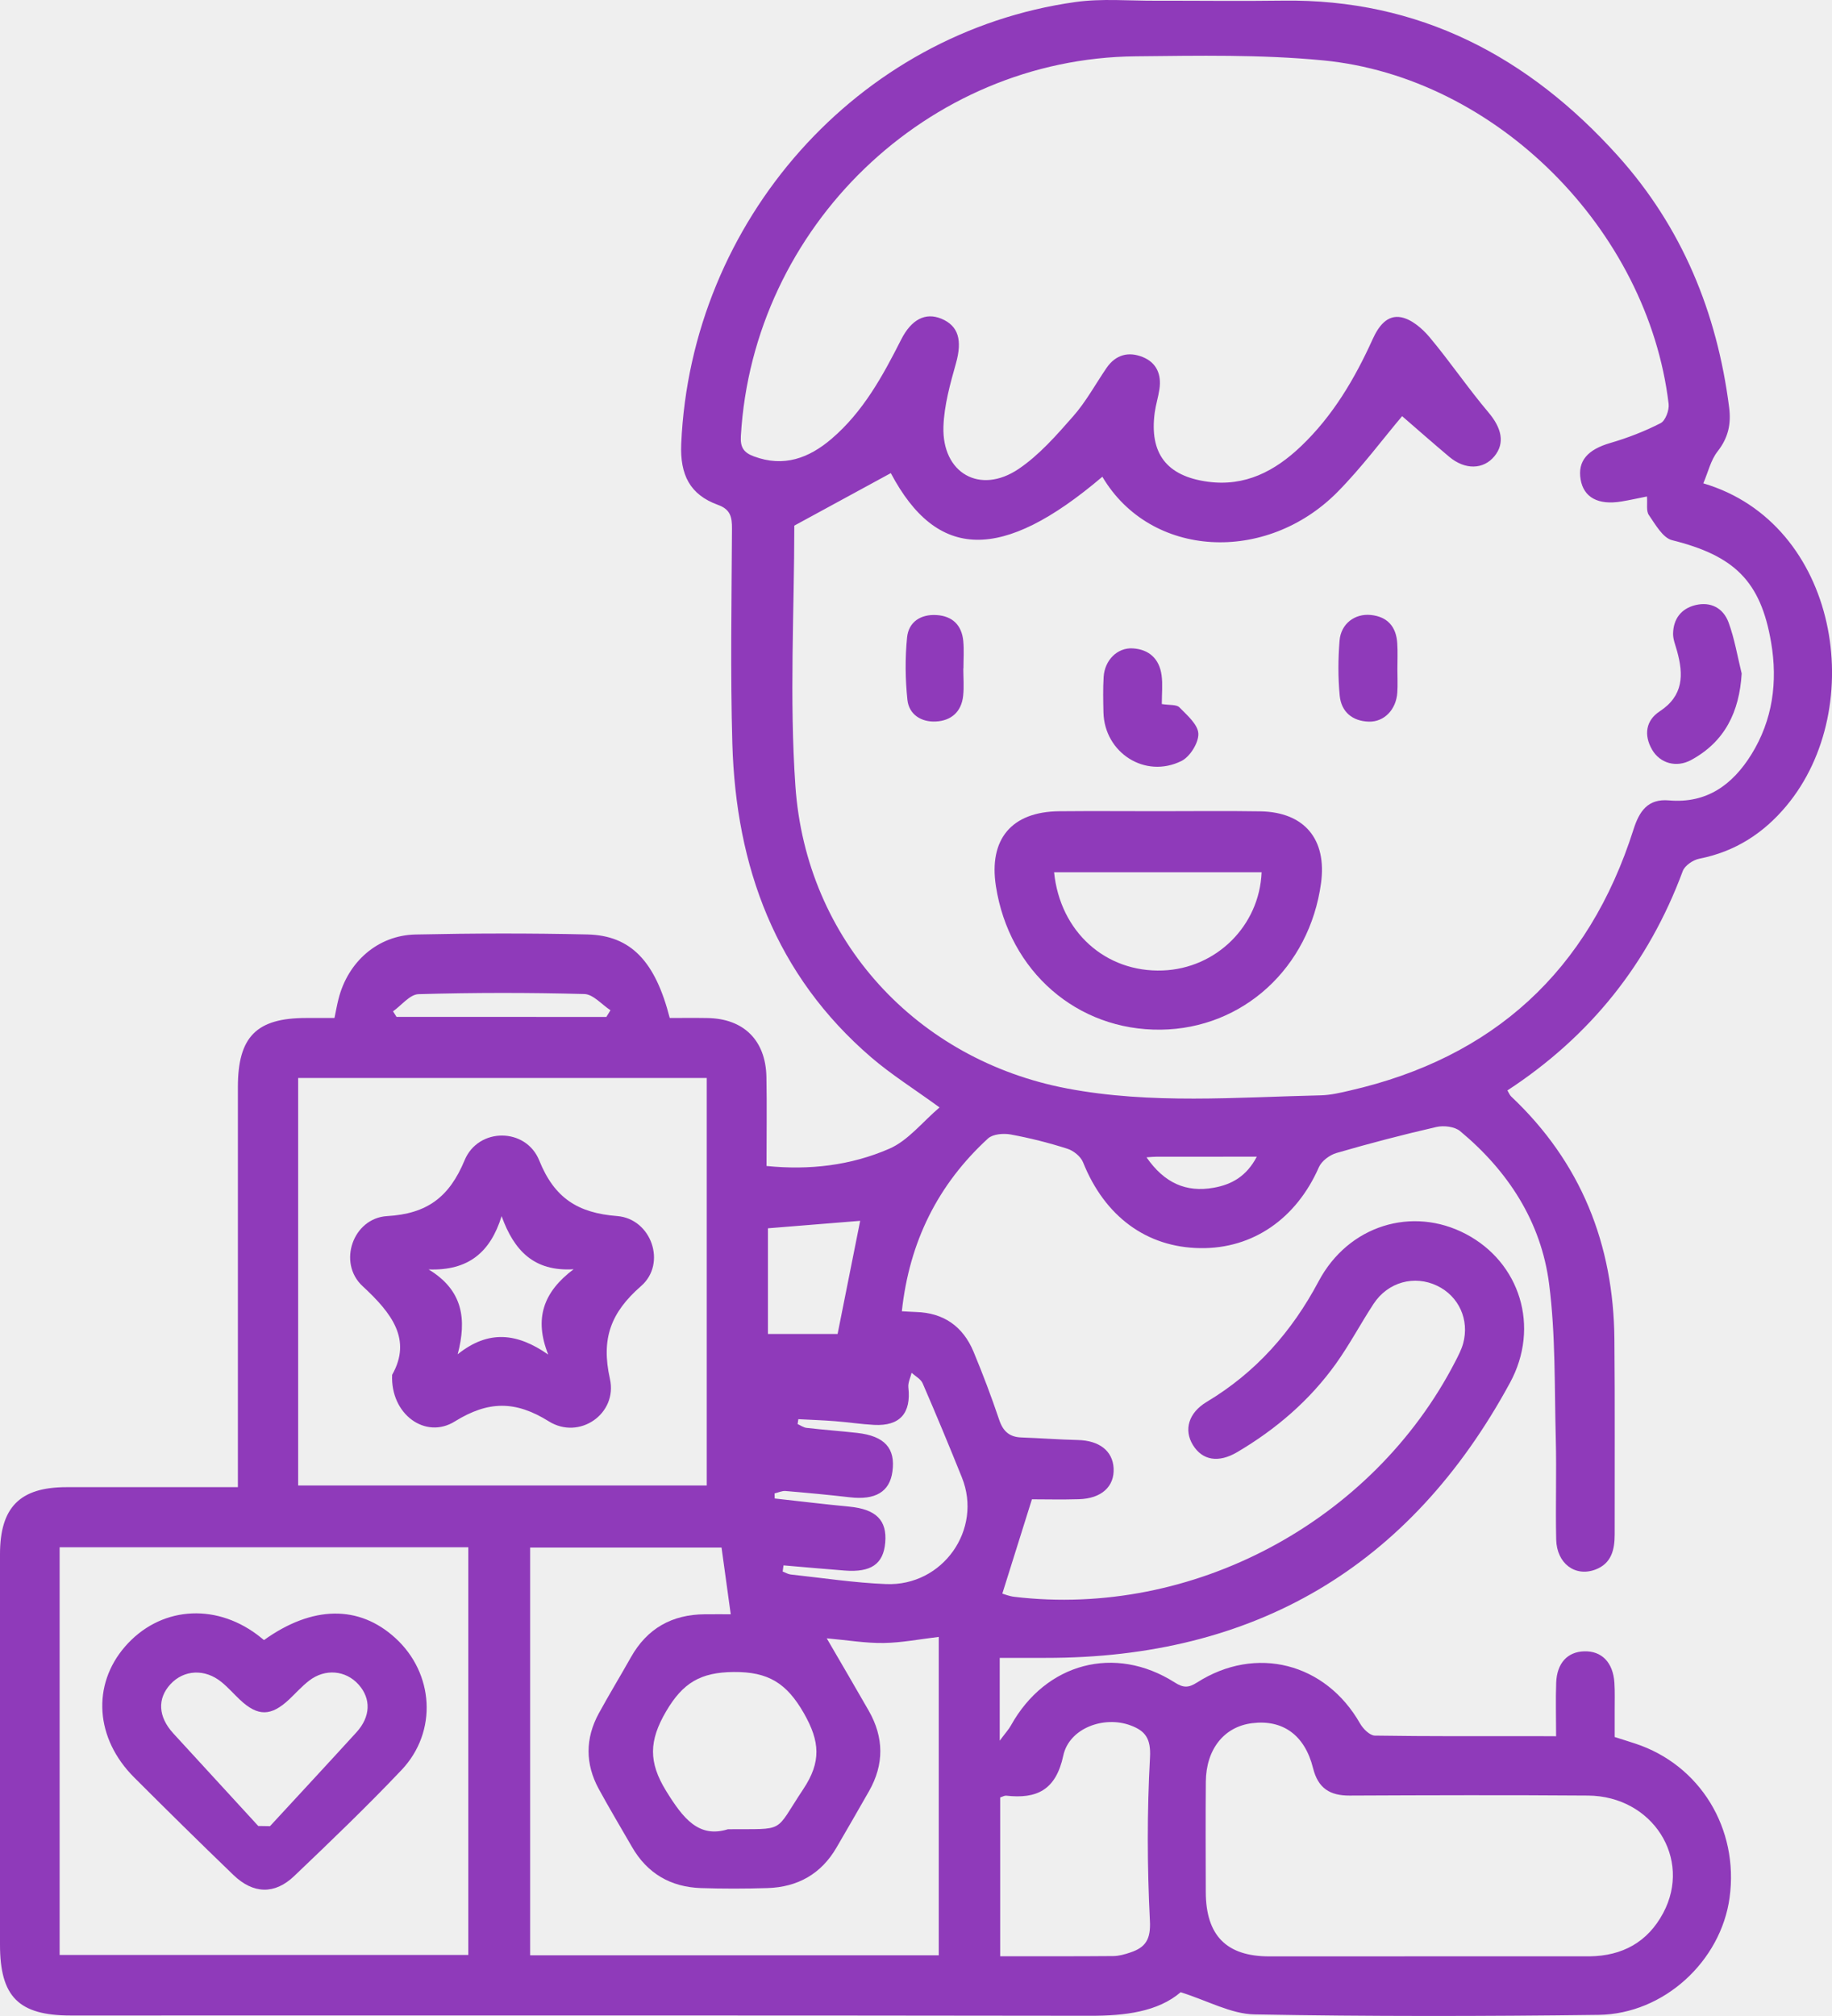 <?xml version="1.0" encoding="UTF-8"?>
<svg xmlns="http://www.w3.org/2000/svg" width="40" height="44" viewBox="0 0 40 44" fill="none">
  <rect x="0" y="0" width="40" height="44" fill="#333333" stroke="none"/>
  <g clip-path="url(#clip0_455_12335)">
    <rect width="40" height="44" fill="#EFEFEF"></rect>
    <path d="M33.976 37.894C33.976 37.465 33.964 37.094 33.978 36.724C33.994 36.297 34.226 36.051 34.589 36.041C34.971 36.029 35.22 36.283 35.249 36.726C35.262 36.926 35.254 37.128 35.255 37.328C35.255 37.513 35.255 37.699 35.255 37.911C35.414 37.962 35.559 38.006 35.703 38.054C37.117 38.517 37.97 39.909 37.764 41.417C37.575 42.801 36.331 43.957 34.905 43.975C32.4 44.007 29.892 44.011 27.387 43.965C26.878 43.955 26.373 43.668 25.779 43.481C25.278 43.909 24.563 43.996 23.803 43.995C16.383 43.984 8.964 43.989 1.544 43.989C0.407 43.989 -0 43.581 -0 42.442C-0 39.602 -0.001 36.763 -0 33.923C-0 32.896 0.435 32.458 1.452 32.458C2.676 32.457 3.9 32.458 5.194 32.458C5.194 32.272 5.194 32.108 5.194 31.943C5.194 29.204 5.193 26.465 5.194 23.725C5.194 22.628 5.6 22.218 6.683 22.218C6.881 22.218 7.08 22.218 7.303 22.218C7.334 22.07 7.357 21.936 7.391 21.803C7.595 20.993 8.247 20.414 9.07 20.396C10.323 20.369 11.577 20.366 12.829 20.395C13.774 20.418 14.307 20.98 14.623 22.218C14.885 22.218 15.164 22.214 15.443 22.219C16.236 22.23 16.718 22.703 16.734 23.504C16.746 24.134 16.736 24.765 16.736 25.448C17.678 25.544 18.581 25.435 19.416 25.072C19.827 24.894 20.14 24.488 20.514 24.17C19.958 23.765 19.462 23.455 19.023 23.078C16.935 21.284 16.068 18.922 15.99 16.229C15.945 14.667 15.974 13.103 15.982 11.54C15.984 11.287 15.95 11.118 15.678 11.02C15.065 10.798 14.845 10.366 14.874 9.686C15.085 4.819 18.724 0.71 23.482 0.044C24.055 -0.036 24.648 0.018 25.231 0.016C26.156 0.014 27.082 0.027 28.008 0.014C30.984 -0.028 33.374 1.233 35.327 3.404C36.723 4.957 37.49 6.817 37.754 8.892C37.801 9.254 37.734 9.556 37.502 9.852C37.352 10.042 37.295 10.306 37.19 10.549C40.145 11.419 40.805 15.433 39.004 17.589C38.502 18.19 37.882 18.588 37.105 18.741C36.969 18.767 36.788 18.889 36.742 19.01C35.994 21.026 34.724 22.615 32.913 23.799C32.944 23.849 32.962 23.901 32.997 23.933C34.517 25.367 35.231 27.152 35.249 29.23C35.262 30.65 35.253 32.069 35.255 33.489C35.255 33.825 35.184 34.125 34.833 34.257C34.391 34.422 33.99 34.124 33.978 33.601C33.961 32.87 33.988 32.138 33.969 31.407C33.939 30.276 33.967 29.136 33.823 28.019C33.648 26.663 32.927 25.557 31.88 24.687C31.761 24.588 31.523 24.56 31.362 24.597C30.629 24.765 29.901 24.955 29.18 25.165C29.032 25.208 28.857 25.338 28.797 25.474C28.304 26.598 27.355 27.258 26.205 27.241C25.032 27.225 24.119 26.546 23.648 25.369C23.596 25.24 23.439 25.113 23.303 25.071C22.898 24.941 22.483 24.837 22.064 24.76C21.907 24.732 21.679 24.751 21.573 24.847C20.477 25.852 19.854 27.104 19.691 28.619C19.808 28.625 19.902 28.632 19.997 28.635C20.602 28.651 21.025 28.948 21.256 29.501C21.459 29.989 21.647 30.485 21.816 30.987C21.9 31.239 22.04 31.364 22.3 31.373C22.712 31.388 23.123 31.419 23.535 31.429C24 31.44 24.294 31.664 24.315 32.045C24.335 32.445 24.05 32.707 23.555 32.721C23.188 32.732 22.82 32.723 22.531 32.723C22.312 33.42 22.106 34.078 21.885 34.781C21.92 34.791 22.031 34.837 22.146 34.851C26.037 35.315 29.969 33.217 31.775 29.715C31.84 29.588 31.908 29.459 31.946 29.323C32.088 28.804 31.852 28.29 31.38 28.063C30.882 27.823 30.303 27.98 29.99 28.458C29.708 28.888 29.467 29.346 29.169 29.763C28.595 30.565 27.86 31.194 27.014 31.693C26.604 31.935 26.253 31.874 26.046 31.538C25.844 31.209 25.948 30.836 26.347 30.597C27.418 29.956 28.206 29.066 28.792 27.963C29.44 26.745 30.834 26.316 32.008 26.934C33.184 27.553 33.634 28.955 32.969 30.18C30.782 34.208 27.382 36.189 22.832 36.184C22.506 36.184 22.181 36.184 21.828 36.184C21.828 36.73 21.828 37.291 21.828 37.991C21.959 37.815 22.027 37.742 22.073 37.658C22.832 36.293 24.344 35.89 25.65 36.721C25.836 36.839 25.948 36.841 26.135 36.722C27.421 35.9 28.943 36.294 29.696 37.617C29.762 37.732 29.907 37.878 30.018 37.88C31.186 37.898 32.353 37.892 33.521 37.892C33.649 37.894 33.776 37.894 33.976 37.894ZM19.45 10.326C18.723 10.722 18.023 11.102 17.343 11.472C17.343 13.321 17.234 15.248 17.367 17.158C17.601 20.52 20.014 23.134 23.302 23.757C25.136 24.104 26.99 23.948 28.838 23.906C29.05 23.901 29.262 23.851 29.469 23.803C32.607 23.086 34.683 21.192 35.666 18.103C35.793 17.704 35.979 17.429 36.44 17.469C37.263 17.541 37.828 17.129 38.24 16.466C38.706 15.714 38.817 14.881 38.671 14.023C38.443 12.678 37.864 12.128 36.509 11.79C36.305 11.739 36.144 11.447 36.001 11.24C35.939 11.151 35.973 10.995 35.96 10.836C35.757 10.876 35.581 10.916 35.403 10.945C34.894 11.03 34.577 10.856 34.511 10.463C34.443 10.059 34.667 9.811 35.16 9.668C35.537 9.558 35.91 9.414 36.259 9.235C36.363 9.182 36.449 8.951 36.433 8.816C35.98 5.013 32.666 1.683 28.89 1.318C27.535 1.187 26.161 1.215 24.797 1.229C20.247 1.273 16.44 4.95 16.176 9.518C16.161 9.765 16.239 9.879 16.461 9.961C17.114 10.204 17.662 10 18.158 9.576C18.846 8.987 19.272 8.209 19.674 7.415C19.899 6.969 20.206 6.814 20.551 6.955C20.931 7.111 21.013 7.429 20.872 7.931C20.745 8.382 20.615 8.847 20.599 9.31C20.566 10.327 21.395 10.803 22.239 10.236C22.691 9.931 23.067 9.5 23.432 9.085C23.713 8.766 23.92 8.381 24.162 8.028C24.362 7.738 24.643 7.668 24.951 7.793C25.253 7.915 25.363 8.174 25.315 8.494C25.29 8.664 25.237 8.829 25.213 8.999C25.091 9.895 25.471 10.39 26.365 10.513C27.184 10.626 27.835 10.284 28.406 9.74C29.1 9.079 29.579 8.268 29.971 7.402C30.099 7.119 30.289 6.863 30.598 6.926C30.825 6.972 31.055 7.171 31.214 7.36C31.66 7.893 32.052 8.472 32.5 9.002C32.786 9.341 32.865 9.67 32.629 9.958C32.389 10.25 31.989 10.26 31.644 9.971C31.285 9.669 30.933 9.359 30.614 9.083C30.192 9.581 29.735 10.2 29.199 10.742C27.642 12.311 25.122 12.186 24.069 10.405C21.871 12.274 20.459 12.23 19.45 10.326ZM6.51 23.527C6.51 26.52 6.51 29.476 6.51 32.421C9.508 32.421 12.472 32.421 15.431 32.421C15.431 29.438 15.431 26.492 15.431 23.527C12.45 23.527 9.495 23.527 6.51 23.527ZM1.302 42.668C4.301 42.668 7.268 42.668 10.225 42.668C10.225 39.681 10.225 36.723 10.225 33.77C7.234 33.77 4.278 33.77 1.302 33.77C1.302 36.74 1.302 39.688 1.302 42.668ZM18.051 35.757C18.382 36.326 18.678 36.83 18.968 37.337C19.301 37.92 19.307 38.508 18.974 39.093C18.741 39.504 18.503 39.912 18.267 40.319C17.93 40.902 17.414 41.188 16.755 41.208C16.272 41.223 15.787 41.224 15.303 41.208C14.644 41.185 14.132 40.891 13.797 40.307C13.555 39.886 13.304 39.469 13.072 39.042C12.777 38.499 12.777 37.943 13.072 37.399C13.298 36.985 13.544 36.582 13.775 36.171C14.131 35.538 14.675 35.237 15.389 35.232C15.605 35.23 15.821 35.232 15.955 35.232C15.882 34.702 15.817 34.236 15.754 33.776C14.377 33.776 12.975 33.776 11.575 33.776C11.575 36.762 11.575 39.72 11.575 42.675C14.565 42.675 17.522 42.675 20.497 42.675C20.497 40.338 20.497 38.023 20.497 35.726C20.083 35.775 19.69 35.853 19.295 35.859C18.9 35.865 18.504 35.797 18.051 35.757ZM31.121 42.698C32.288 42.698 33.454 42.698 34.621 42.698C34.649 42.698 34.678 42.698 34.707 42.698C35.42 42.689 35.974 42.39 36.314 41.753C36.95 40.563 36.082 39.2 34.673 39.189C32.938 39.176 31.203 39.181 29.466 39.189C29.036 39.191 28.778 39.029 28.669 38.589C28.488 37.866 28.006 37.526 27.34 37.609C26.729 37.684 26.334 38.175 26.328 38.887C26.321 39.689 26.325 40.492 26.327 41.295C26.33 42.242 26.777 42.697 27.708 42.699C28.846 42.7 29.984 42.698 31.121 42.698ZM21.838 39.23C21.838 40.403 21.838 41.541 21.838 42.696C22.685 42.696 23.495 42.699 24.306 42.692C24.431 42.691 24.559 42.655 24.679 42.614C25.011 42.504 25.129 42.329 25.107 41.919C25.047 40.734 25.044 39.543 25.109 38.359C25.132 37.944 25.006 37.777 24.686 37.658C24.102 37.44 23.344 37.719 23.216 38.316C23.055 39.068 22.639 39.267 21.968 39.191C21.93 39.188 21.889 39.214 21.838 39.23ZM15.894 39.924C17.177 39.912 16.89 40.023 17.538 39.05C17.935 38.453 17.904 38.01 17.552 37.392C17.177 36.737 16.777 36.485 16.017 36.492C15.294 36.499 14.909 36.729 14.544 37.351C14.169 37.991 14.155 38.458 14.546 39.091C14.914 39.686 15.254 40.123 15.894 39.924ZM17.107 34.165C17.101 34.21 17.095 34.254 17.089 34.299C17.147 34.322 17.205 34.357 17.265 34.364C17.958 34.439 18.65 34.545 19.346 34.573C20.586 34.623 21.459 33.379 21.002 32.246C20.725 31.557 20.44 30.872 20.145 30.191C20.104 30.097 19.986 30.037 19.904 29.962C19.878 30.069 19.822 30.178 19.833 30.281C19.897 30.843 19.649 31.128 19.086 31.099C18.801 31.084 18.52 31.04 18.235 31.018C17.968 30.997 17.699 30.988 17.431 30.974C17.426 31.01 17.42 31.045 17.415 31.081C17.48 31.11 17.544 31.157 17.611 31.164C17.979 31.206 18.349 31.233 18.716 31.274C19.315 31.341 19.556 31.609 19.485 32.119C19.425 32.561 19.111 32.744 18.556 32.679C18.089 32.625 17.622 32.581 17.153 32.542C17.075 32.535 16.992 32.576 16.912 32.594C16.913 32.631 16.915 32.668 16.915 32.705C17.458 32.765 18 32.831 18.544 32.883C19.126 32.939 19.371 33.178 19.328 33.67C19.287 34.136 19.019 34.322 18.444 34.278C17.999 34.243 17.553 34.203 17.107 34.165ZM18.288 29.115C18.463 28.235 18.623 27.434 18.781 26.645C18.115 26.698 17.445 26.753 16.767 26.808C16.767 27.58 16.767 28.342 16.767 29.115C17.301 29.115 17.806 29.115 18.288 29.115ZM13.239 22.195C13.268 22.146 13.299 22.098 13.329 22.049C13.139 21.925 12.952 21.7 12.758 21.695C11.552 21.663 10.344 21.663 9.138 21.698C8.949 21.703 8.767 21.942 8.581 22.073C8.607 22.113 8.633 22.154 8.658 22.194C10.185 22.195 11.711 22.195 13.239 22.195ZM25.033 25.259C25.424 25.822 25.898 26.03 26.5 25.923C26.895 25.853 27.218 25.671 27.441 25.245C26.66 25.245 25.954 25.245 25.248 25.246C25.195 25.245 25.143 25.252 25.033 25.259Z" fill="#8F3ABA"></path>
    <path d="M25.299 17.705C26.039 17.705 26.779 17.696 27.519 17.708C28.481 17.724 28.975 18.318 28.843 19.278C28.59 21.125 27.136 22.451 25.344 22.473C23.519 22.494 22.034 21.202 21.745 19.343C21.585 18.317 22.085 17.717 23.123 17.706C23.847 17.699 24.573 17.705 25.299 17.705ZM27.546 19.037C26.036 19.037 24.528 19.037 23.015 19.037C23.147 20.342 24.145 21.228 25.387 21.181C26.555 21.138 27.499 20.208 27.546 19.037Z" fill="#8F3ABA"></path>
    <path d="M38.028 14.7C37.977 15.536 37.662 16.187 36.925 16.587C36.601 16.763 36.242 16.659 36.07 16.359C35.885 16.037 35.939 15.721 36.237 15.526C36.761 15.183 36.76 14.724 36.616 14.206C36.582 14.082 36.529 13.956 36.53 13.832C36.535 13.508 36.707 13.283 37.017 13.207C37.353 13.125 37.626 13.272 37.742 13.586C37.873 13.944 37.936 14.327 38.028 14.7Z" fill="#8F3ABA"></path>
    <path d="M25.367 15.366C25.537 15.394 25.688 15.373 25.751 15.438C25.919 15.609 26.157 15.814 26.165 16.013C26.172 16.212 25.982 16.516 25.797 16.608C25.003 17.003 24.114 16.429 24.093 15.548C24.087 15.29 24.081 15.031 24.097 14.774C24.12 14.407 24.396 14.132 24.731 14.151C25.088 14.172 25.313 14.378 25.362 14.737C25.389 14.932 25.367 15.134 25.367 15.366Z" fill="#8F3ABA"></path>
    <path d="M30.511 14.601C30.511 14.773 30.52 14.945 30.509 15.116C30.484 15.486 30.224 15.758 29.889 15.75C29.528 15.74 29.285 15.537 29.251 15.181C29.213 14.784 29.216 14.379 29.248 13.981C29.278 13.614 29.58 13.387 29.93 13.422C30.295 13.459 30.487 13.679 30.508 14.044C30.52 14.229 30.511 14.416 30.511 14.601Z" fill="#8F3ABA"></path>
    <path d="M21.033 14.589C21.033 14.789 21.051 14.991 21.029 15.189C20.991 15.539 20.765 15.731 20.432 15.747C20.116 15.763 19.848 15.596 19.813 15.277C19.765 14.826 19.76 14.364 19.805 13.913C19.838 13.573 20.104 13.402 20.449 13.424C20.794 13.445 20.999 13.643 21.032 13.99C21.051 14.188 21.036 14.39 21.036 14.59C21.034 14.589 21.034 14.589 21.033 14.589Z" fill="#8F3ABA"></path>
    <path d="M8.562 30.006C8.997 29.235 8.556 28.661 7.915 28.069C7.367 27.561 7.706 26.586 8.452 26.542C9.325 26.491 9.809 26.13 10.145 25.321C10.444 24.603 11.483 24.605 11.774 25.328C12.107 26.155 12.622 26.474 13.475 26.541C14.222 26.6 14.563 27.576 13.997 28.069C13.334 28.648 13.121 29.218 13.317 30.094C13.488 30.858 12.648 31.437 11.982 31.021C11.251 30.565 10.659 30.572 9.931 31.023C9.293 31.422 8.522 30.87 8.562 30.006ZM12.524 27.702C11.654 27.755 11.222 27.291 10.952 26.543C10.708 27.329 10.23 27.737 9.358 27.706C10.11 28.16 10.194 28.793 9.993 29.558C10.668 29.017 11.295 29.094 11.97 29.564C11.658 28.782 11.861 28.199 12.524 27.702Z" fill="#8F3ABA"></path>
    <path d="M5.764 35.795C6.822 35.038 7.837 35.027 8.629 35.748C9.477 36.518 9.559 37.794 8.768 38.63C8.012 39.427 7.218 40.188 6.423 40.946C5.997 41.353 5.528 41.338 5.096 40.922C4.366 40.219 3.644 39.508 2.928 38.792C2.078 37.943 2.002 36.775 2.731 35.936C3.476 35.079 4.665 34.971 5.612 35.675C5.658 35.709 5.701 35.746 5.764 35.795ZM5.639 39.853C5.725 39.855 5.809 39.856 5.895 39.857C6.524 39.175 7.156 38.495 7.781 37.81C8.093 37.468 8.106 37.077 7.83 36.767C7.55 36.454 7.1 36.411 6.751 36.68C6.593 36.801 6.459 36.953 6.314 37.09C5.917 37.462 5.63 37.465 5.24 37.099C5.105 36.972 4.982 36.83 4.838 36.713C4.476 36.416 4.016 36.44 3.722 36.758C3.43 37.074 3.452 37.47 3.784 37.832C4.402 38.506 5.021 39.18 5.639 39.853Z" fill="#8F3ABA"></path>
  </g>
  <defs>
    <clipPath id="clip0_455_12335">
      <rect width="40" height="44" fill="white"></rect>
    </clipPath>
  </defs>
</svg>
